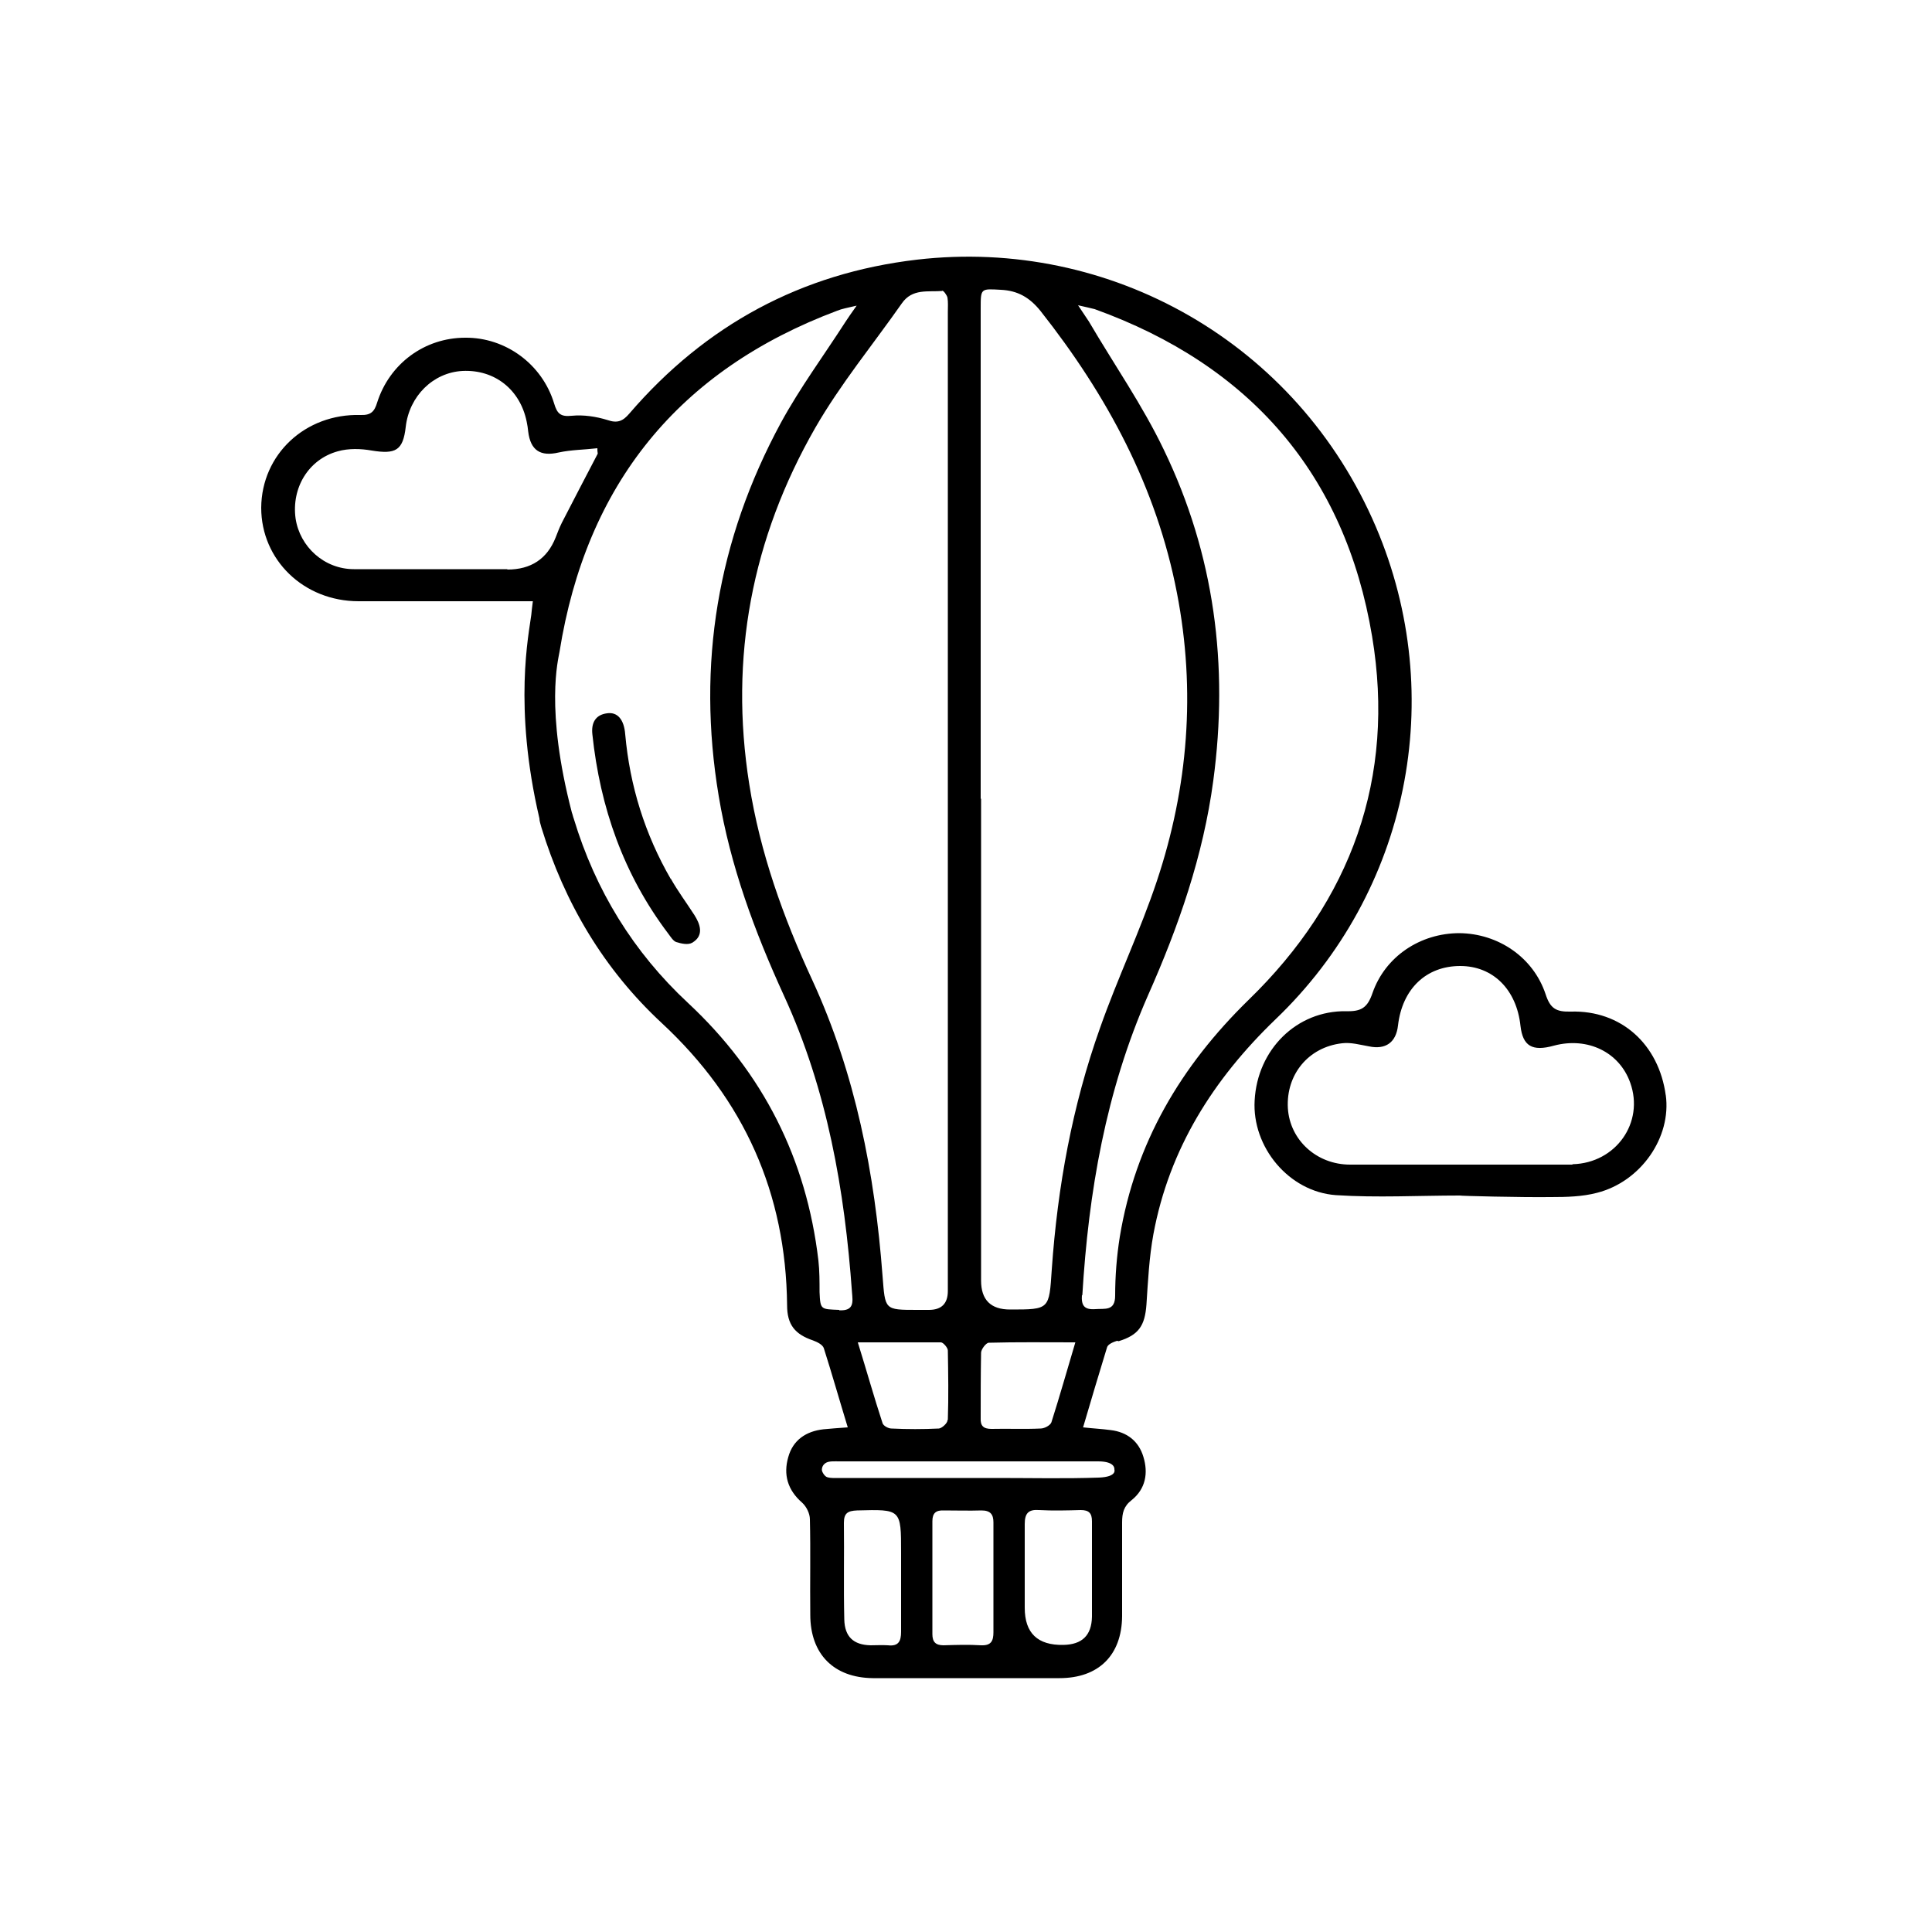 <?xml version="1.0" encoding="UTF-8"?>
<svg id="Calque_1" data-name="Calque 1" xmlns="http://www.w3.org/2000/svg" version="1.1" viewBox="0 0 500 500">
  <defs>
    <style>
      .cls-1 {
        fill: #000;
        stroke-width: 0px;
      }
    </style>
  </defs>
  <path class="cls-1" d="M289.5,347.1c5.2-1.6,6.8-4,7.2-9.5.4-6.1.7-12.2,1.8-18.2,4.1-22.1,15.5-40.1,31.6-55.6,34.5-33,44.7-83.5,26-127.4-20.4-47.8-68.9-75-118.8-69.2-29.9,3.5-54.7,16.9-74.4,39.8-1.7,2-3.1,2.6-5.7,1.7-2.9-.9-6.2-1.4-9.2-1.1-2.9.3-3.8-.5-4.6-3.2-3.1-10.2-12.6-17.1-23-17-10.5,0-19.6,6.7-22.8,16.8-.7,2.3-1.6,3.3-4.3,3.2-14.3-.4-25.6,10.2-25.7,24,0,13.5,11,24.2,25.2,24.2,13.5,0,26.9,0,40.4,0,1.5,0,2.9,0,4.7,0-.2,1.5-.3,2.5-.4,3.5-.6,4.8-4.7,23.7,2.1,52.7,0,0,0,0,0,0,0,.7.3,1.5.5,2.3,6,19.6,16.2,36.8,31.2,50.7,21.3,19.8,32.1,44,32.4,73,0,5,2,7.5,6.7,9.1,1.1.4,2.5,1.1,2.8,2,2.1,6.6,4,13.3,6.2,20.5-2.6.2-4.4.3-6.3.5-4.5.5-7.9,2.8-9.1,7.2-1.3,4.5-.2,8.5,3.6,11.8,1.1,1,2,2.8,2,4.3.2,8.2,0,16.5.1,24.7,0,10.2,6.1,16.3,16.2,16.4,16.1,0,32.2,0,48.3,0,10.1,0,16.1-5.9,16.2-16,0-8.1,0-16.2,0-24.3,0-2.4.4-4.2,2.5-5.8,3.6-2.9,4.3-7,3-11.2-1.2-4-4.2-6.4-8.5-6.9-2.2-.3-4.4-.4-7.1-.7,2.1-7.1,4.1-13.9,6.2-20.7.2-.8,1.6-1.4,2.6-1.7ZM253.8,206.7c0-42.3,0-84.6,0-126.9,0-5.2,0-5.1,5.2-4.8,4.4.2,7.5,2,10.3,5.5,17.2,21.8,30,45.5,35.3,73,4.9,25.3,2.9,50.2-5.2,74.5-4.3,12.9-10.2,25.2-14.7,38-7.2,20.2-11,41.1-12.5,62.5-.7,10.4-.5,10.4-10.8,10.4q-7.5,0-7.5-7.5c0-41.6,0-83.1,0-124.7ZM253.9,350.1c0-.9,1.3-2.6,2-2.6,7.2-.2,14.4-.1,22.4-.1-2.2,7.4-4.1,14.1-6.2,20.7-.3.8-1.8,1.6-2.8,1.6-4.2.2-8.5,0-12.7.1-2.1,0-2.9-.8-2.8-2.8,0-5.6,0-11.2.1-16.8ZM243.8,75.2c.4,0,1.2,1.1,1.4,1.8.2,1.2.1,2.5.1,3.7,0,42.2,0,84.3,0,126.5,0,42.3,0,84.6,0,126.9q0,4.9-4.9,4.9c-1,0-2,0-3,0-8.6,0-8.3,0-9-8.8-2-26.5-7-52.3-18.2-76.6-7.5-16.2-13.5-32.9-16.3-50.7-5.2-32.8.7-63.6,17.1-92.2,6.5-11.3,14.9-21.5,22.4-32.2,2.7-3.9,6.8-2.9,10.5-3.2ZM245.2,367.6c0,.7-1.4,2-2.2,2.1-4.1.2-8.2.2-12.3,0-.8,0-2.1-.7-2.3-1.4-2.2-6.7-4.1-13.5-6.4-20.9,7.6,0,14.5,0,21.5,0,.6,0,1.8,1.4,1.8,2.1.1,6,.2,12,0,17.9ZM131.3,147.3c-13.2,0-26.4,0-39.7,0-7.7,0-14-5.8-15.1-13.1-1.1-7.9,3.3-15.3,10.9-17.4,2.8-.8,6-.7,8.8-.2,6.2,1,8.1,0,8.8-6.1.9-8,7.1-14.1,14.7-14.5,8.3-.4,14.9,4.8,16.6,13.1.2.9.3,1.7.4,2.6.6,4.9,3.2,6.5,7.9,5.4,3.2-.7,6.6-.7,10-1.1,0,.5,0,.9.1,1.4-3.1,5.9-6.2,11.9-9.3,17.9-.6,1.2-1.1,2.5-1.6,3.8q-3.3,8.3-12.5,8.3ZM217.2,339c-4.8-.2-4.9,0-5.1-4.6,0-2.7,0-5.5-.3-8.2-3.1-26.3-14.3-48.5-33.7-66.6-14.2-13.2-24-29.2-29.6-47.7-.2-.5-.3-1.1-.5-1.6-7-26.9-3.5-39.7-3.2-41.6,6.9-43.3,30.8-72.9,71.9-88.3,1.2-.5,2.5-.7,5-1.3-1.4,2-2.2,3.1-2.9,4.2-5.6,8.7-11.8,17.1-16.7,26.1-16.4,30.3-21.8,62.5-16.1,96.6,3,18.1,9.3,35.1,16.9,51.7,11.2,24.4,15.7,50.3,17.6,76.8.2,2.4.6,4.8-3.3,4.6ZM229.8,425.8c-1.5-.1-3,0-4.5,0-4.4-.1-6.7-2.2-6.8-6.7-.2-8.3,0-16.7-.1-25,0-2.5,1-3.1,3.4-3.2,11.4-.3,11.4-.4,11.4,10.9v6.7c0,4.6,0,9.2,0,13.8,0,2.5-.7,3.8-3.4,3.5ZM253.9,425.8c-3.2-.2-6.5-.1-9.7,0-2.1,0-2.9-.9-2.9-2.9,0-9.7,0-19.4,0-29.2,0-2.1.9-2.9,3-2.8,3.2,0,6.5.1,9.7,0,2.3,0,3.1,1,3.1,3.1,0,4.9,0,9.7,0,14.6,0,4.6,0,9.2,0,13.8,0,2.3-.6,3.5-3.2,3.4ZM282.6,418.4c-.1,4.9-2.6,7.2-7.4,7.3q-10,.2-10-9.6c0-7.2,0-14.4,0-21.7,0-2.8,1-3.8,3.7-3.6,3.6.2,7.2.1,10.8,0,2.1,0,2.9.8,2.9,2.9,0,4.2,0,8.5,0,12.7,0,4,0,8,0,11.9ZM283.5,378.2c.2,0,.5,0,.7,0,4.6,0,4.2,2.1,4.2,2.1,0,0,.8,1.9-4,2.1-8.7.3-17.5.1-26.2.1-2.6,0-5.2,0-7.9,0-11,0-22,0-32.9,0-1.1,0-2.3.1-3.3-.2-.7-.2-1.4-1.4-1.4-1.9,0-.8.4-1.5,1.2-1.9s2.2-.3,3.3-.3c22.1,0,44.2,0,66.3,0ZM280.1,335.3c1.6-26.8,6.1-52.9,17-77.7,7.9-17.8,14.3-36.1,16.9-55.6,4-29.8.3-58.5-12.8-85.6-5.5-11.5-12.9-22.1-19.4-33.2-.7-1.1-1.5-2.2-2.8-4.2,2.1.5,3.2.7,4.3,1,40.2,14.5,64.8,42.7,71.8,84.7,6.1,36.6-5.4,68.3-32,94.1-17.5,17.1-29.3,37-33.3,61.3-.8,5-1.2,10.2-1.2,15.2,0,4.1-2.7,3.3-5.1,3.5-2.9.2-3.7-.9-3.5-3.7Z"/>
  <path class="cls-1" d="M431.1,283.5c-1.8-13.3-11.6-22.1-24.6-21.7-3.8.1-5.3-.8-6.5-4.5-3.2-9.6-12.3-15.7-22.3-15.8-10.1,0-19.2,6-22.5,15.5-1.3,3.8-2.9,4.8-6.8,4.7-12.8-.2-23,9.9-23.7,23.1-.7,12,8.8,23.6,21,24.5,10.7.7,21.4.1,32.1.1,0,.1,15.7.5,23.6.4,4,0,8.1-.1,11.9-1.1,11.4-2.9,19.3-14.4,17.8-25.3ZM406.9,301.4c-.2,0-.5,0-.7,0-9.5,0-19,0-28.4,0-9.5,0-19,0-28.4,0-8.7,0-15.6-6.4-16.1-14.6-.5-8.7,5.3-15.8,14-16.8,2.3-.3,4.7.4,7,.8,4.3.9,7-1,7.5-5.4,1.1-9.5,7.3-15.4,16.1-15.4,8.5,0,14.6,6.1,15.6,15.5.6,5.2,3,6.7,8.7,5.1,8.7-2.3,16.9,1.7,19.7,9.6,3.7,10.3-3.7,20.8-14.9,21.1Z"/>
  <path class="cls-1" d="M173.6,227.5c-6.7-11.6-10.6-24.1-11.8-37.5-.3-3.8-2-5.8-4.7-5.4-3.1.4-4.1,2.6-3.8,5.4,2,19,8.1,36.4,19.7,51.7.6.8,1.2,1.8,2,2.1,1.3.4,3,.8,4.1.2,3.3-1.9,2-5,.6-7.2-2-3.1-4.3-6.2-6.1-9.4Z"/>
</svg>
